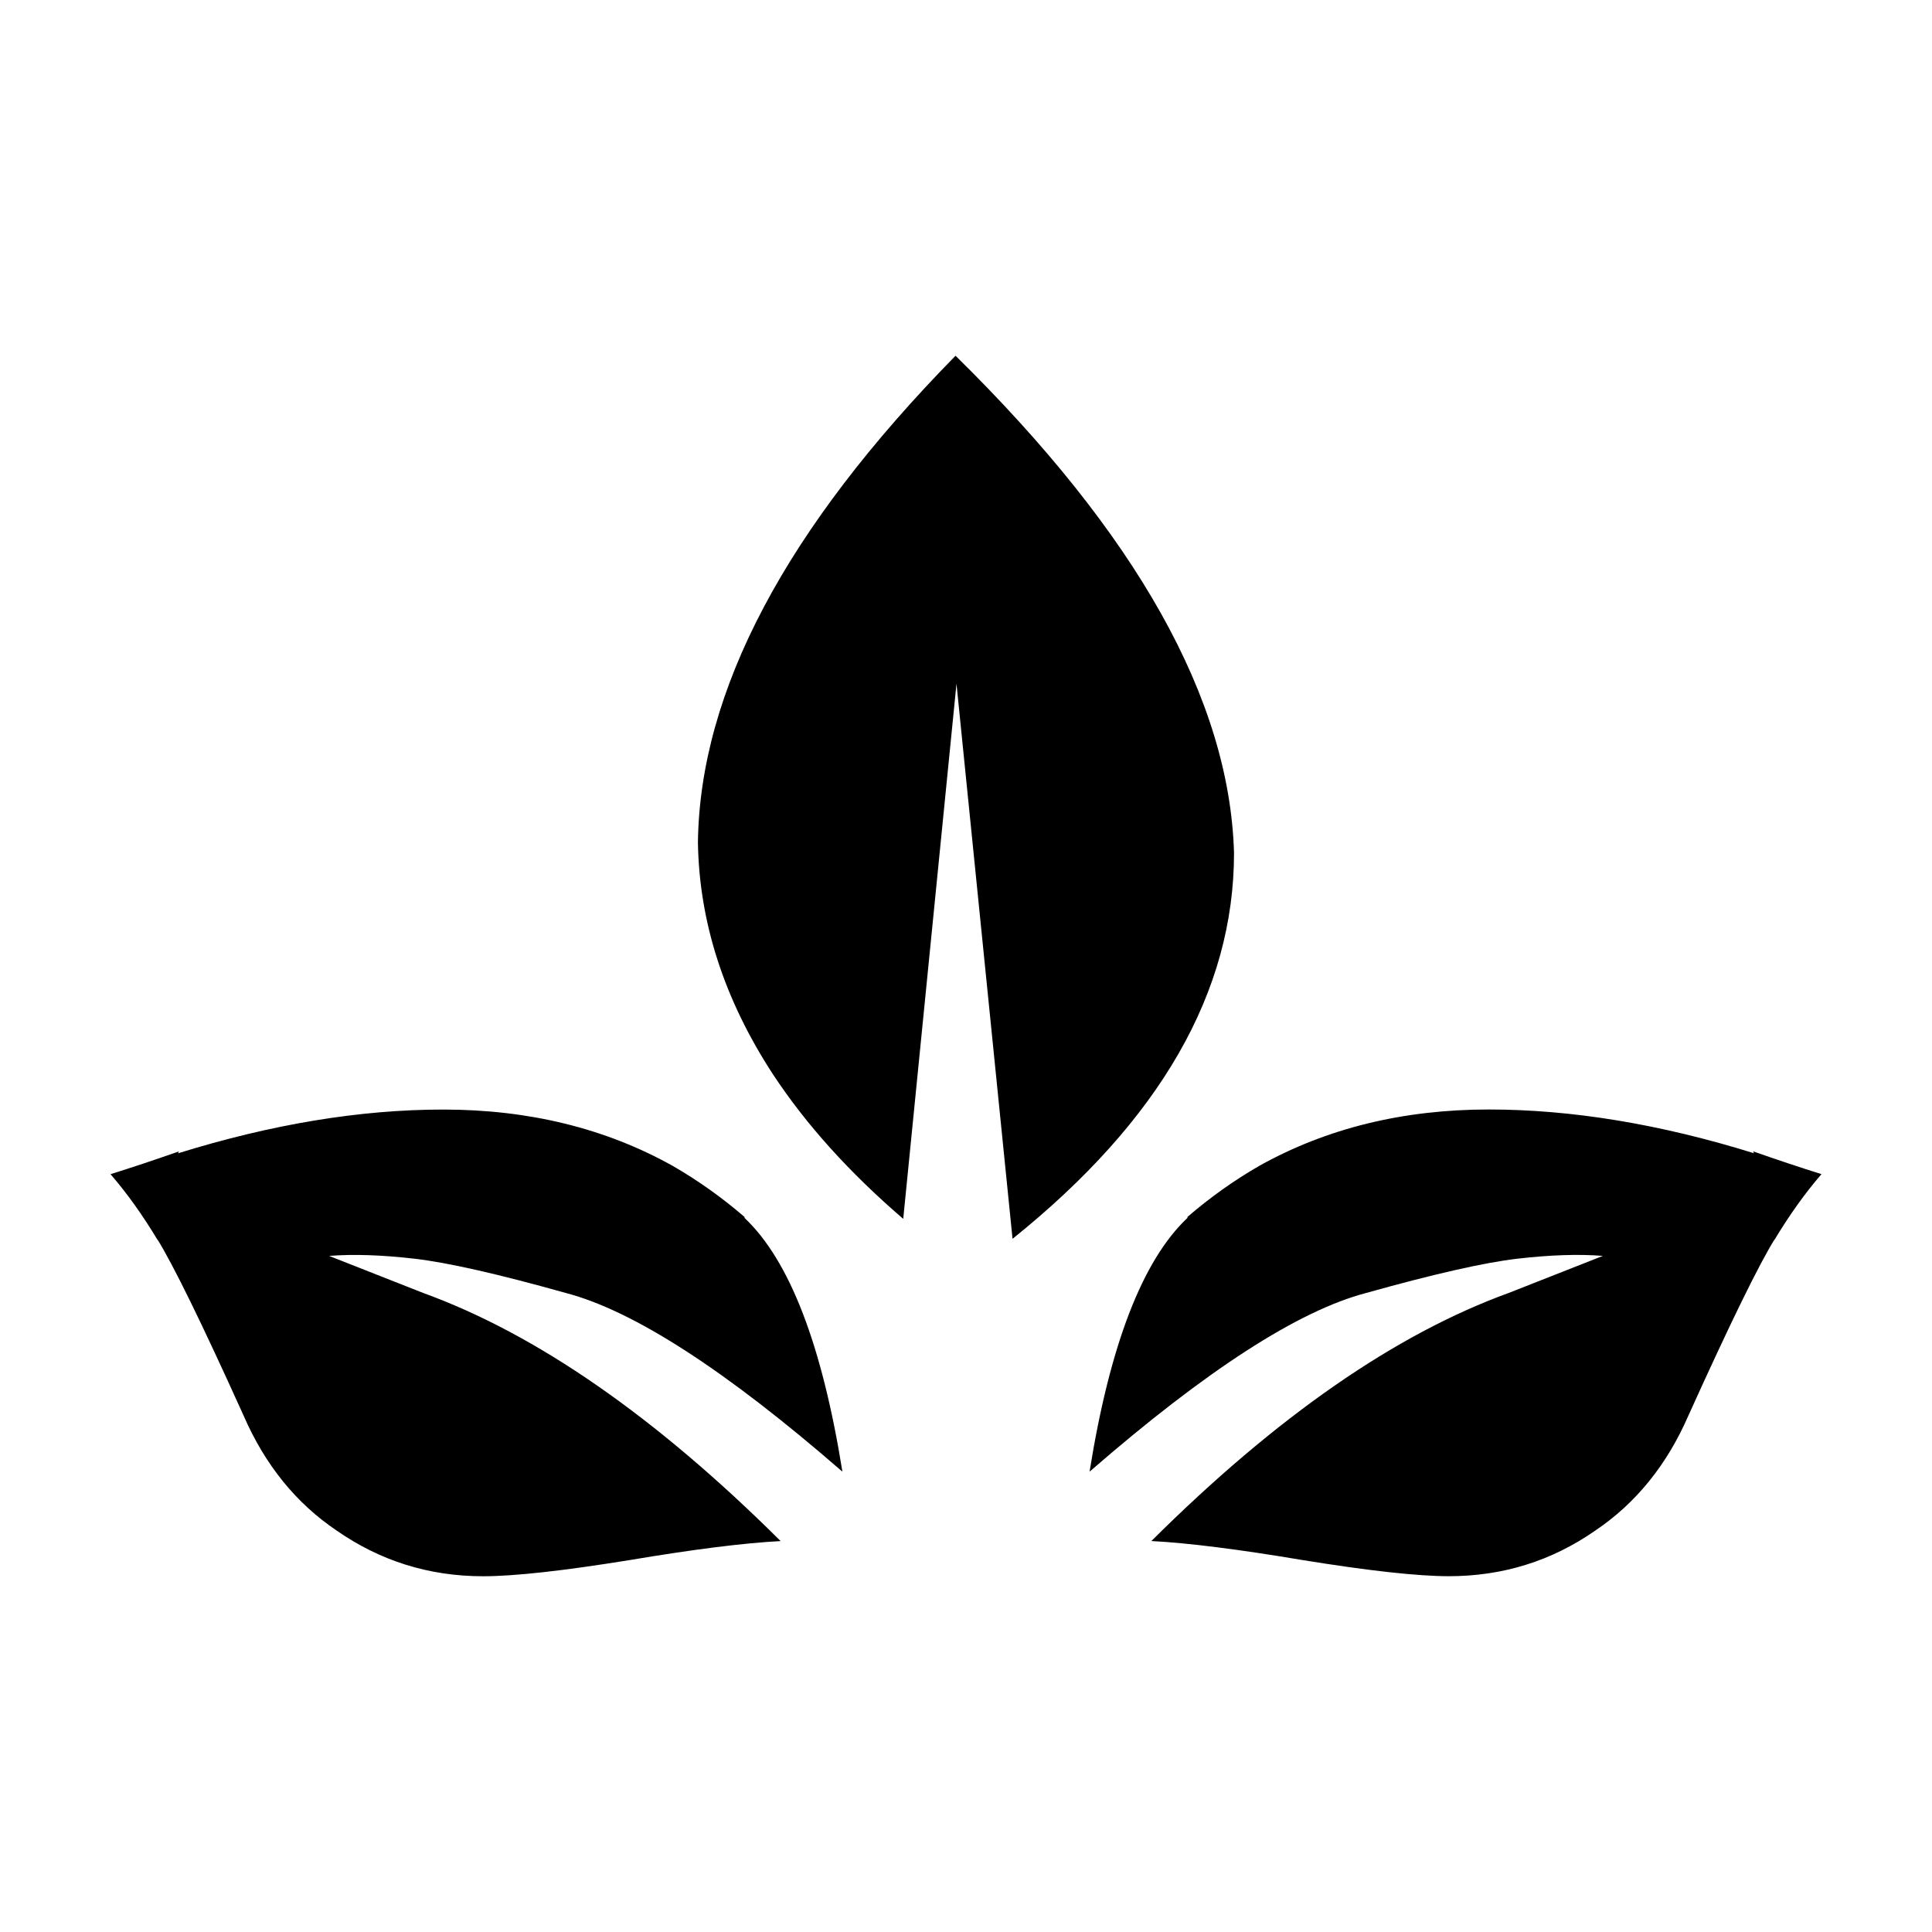 <?xml version="1.0" encoding="UTF-8"?>
<!-- Uploaded to: SVG Repo, www.svgrepo.com, Generator: SVG Repo Mixer Tools -->
<svg fill="#000000" width="800px" height="800px" version="1.1" viewBox="144 144 512 512" xmlns="http://www.w3.org/2000/svg">
 <path d="m397.22 238.27c48.027 47.191 72.641 91.109 73.809 131.75 0 36.781-19.562 70.867-58.695 102.28l-14.855-147.11-14.113 141.82c-14.27-12.262-25.77-25.023-34.512-38.289-12.93-19.82-19.562-40.305-19.895-61.461 0.504-40.137 23.266-83.133 68.262-128.98zm-55.918 228.48c11.926 11.246 20.574 33.676 25.945 67.258-30.898-26.875-55.328-42.656-73.309-47.359-17.965-5.039-31.32-8.062-40.047-9.074-8.727-1.004-16.281-1.258-22.672-0.746l24.934 9.82c30.062 10.914 61.637 32.84 94.723 65.754-9.742 0.504-23.094 2.188-40.047 5.039-17.633 2.852-30.57 4.281-38.797 4.281-14.27 0-27.207-4.035-38.789-12.09-10.746-7.227-18.984-17.375-24.688-30.484-11.078-24.512-18.727-40.129-22.93-46.848l0.258 0.504c-4.035-6.723-8.227-12.594-12.594-17.633 5.371-1.684 11.426-3.688 18.137-6.039l-0.246 0.504c24.848-7.723 48.273-11.594 70.277-11.594 22.672 0 42.914 4.957 60.715 14.867 6.711 3.859 13.098 8.395 19.141 13.598l-0.008 0.242zm285.41-11.59c-4.367 5.039-8.559 10.914-12.594 17.633l0.258-0.504c-4.203 6.723-11.848 22.34-22.93 46.848-5.707 13.109-13.945 23.262-24.688 30.484-11.582 8.062-24.52 12.09-38.789 12.09-8.227 0-21.164-1.426-38.797-4.281-16.953-2.852-30.309-4.535-40.047-5.039 33.082-32.914 64.66-54.84 94.723-65.754l24.926-9.812c-6.387-0.516-13.945-0.258-22.672 0.746-8.723 1.02-22.082 4.043-40.047 9.078-17.977 4.707-42.41 20.484-73.309 47.359 5.371-33.582 14.02-56.008 25.945-67.258v-0.254c6.039-5.203 12.43-9.742 19.141-13.598 17.801-9.91 38.043-14.871 60.715-14.871 22 0 45.434 3.871 70.277 11.594l-0.246-0.504c6.707 2.352 12.766 4.363 18.133 6.043z" fill-rule="evenodd"/>
</svg>